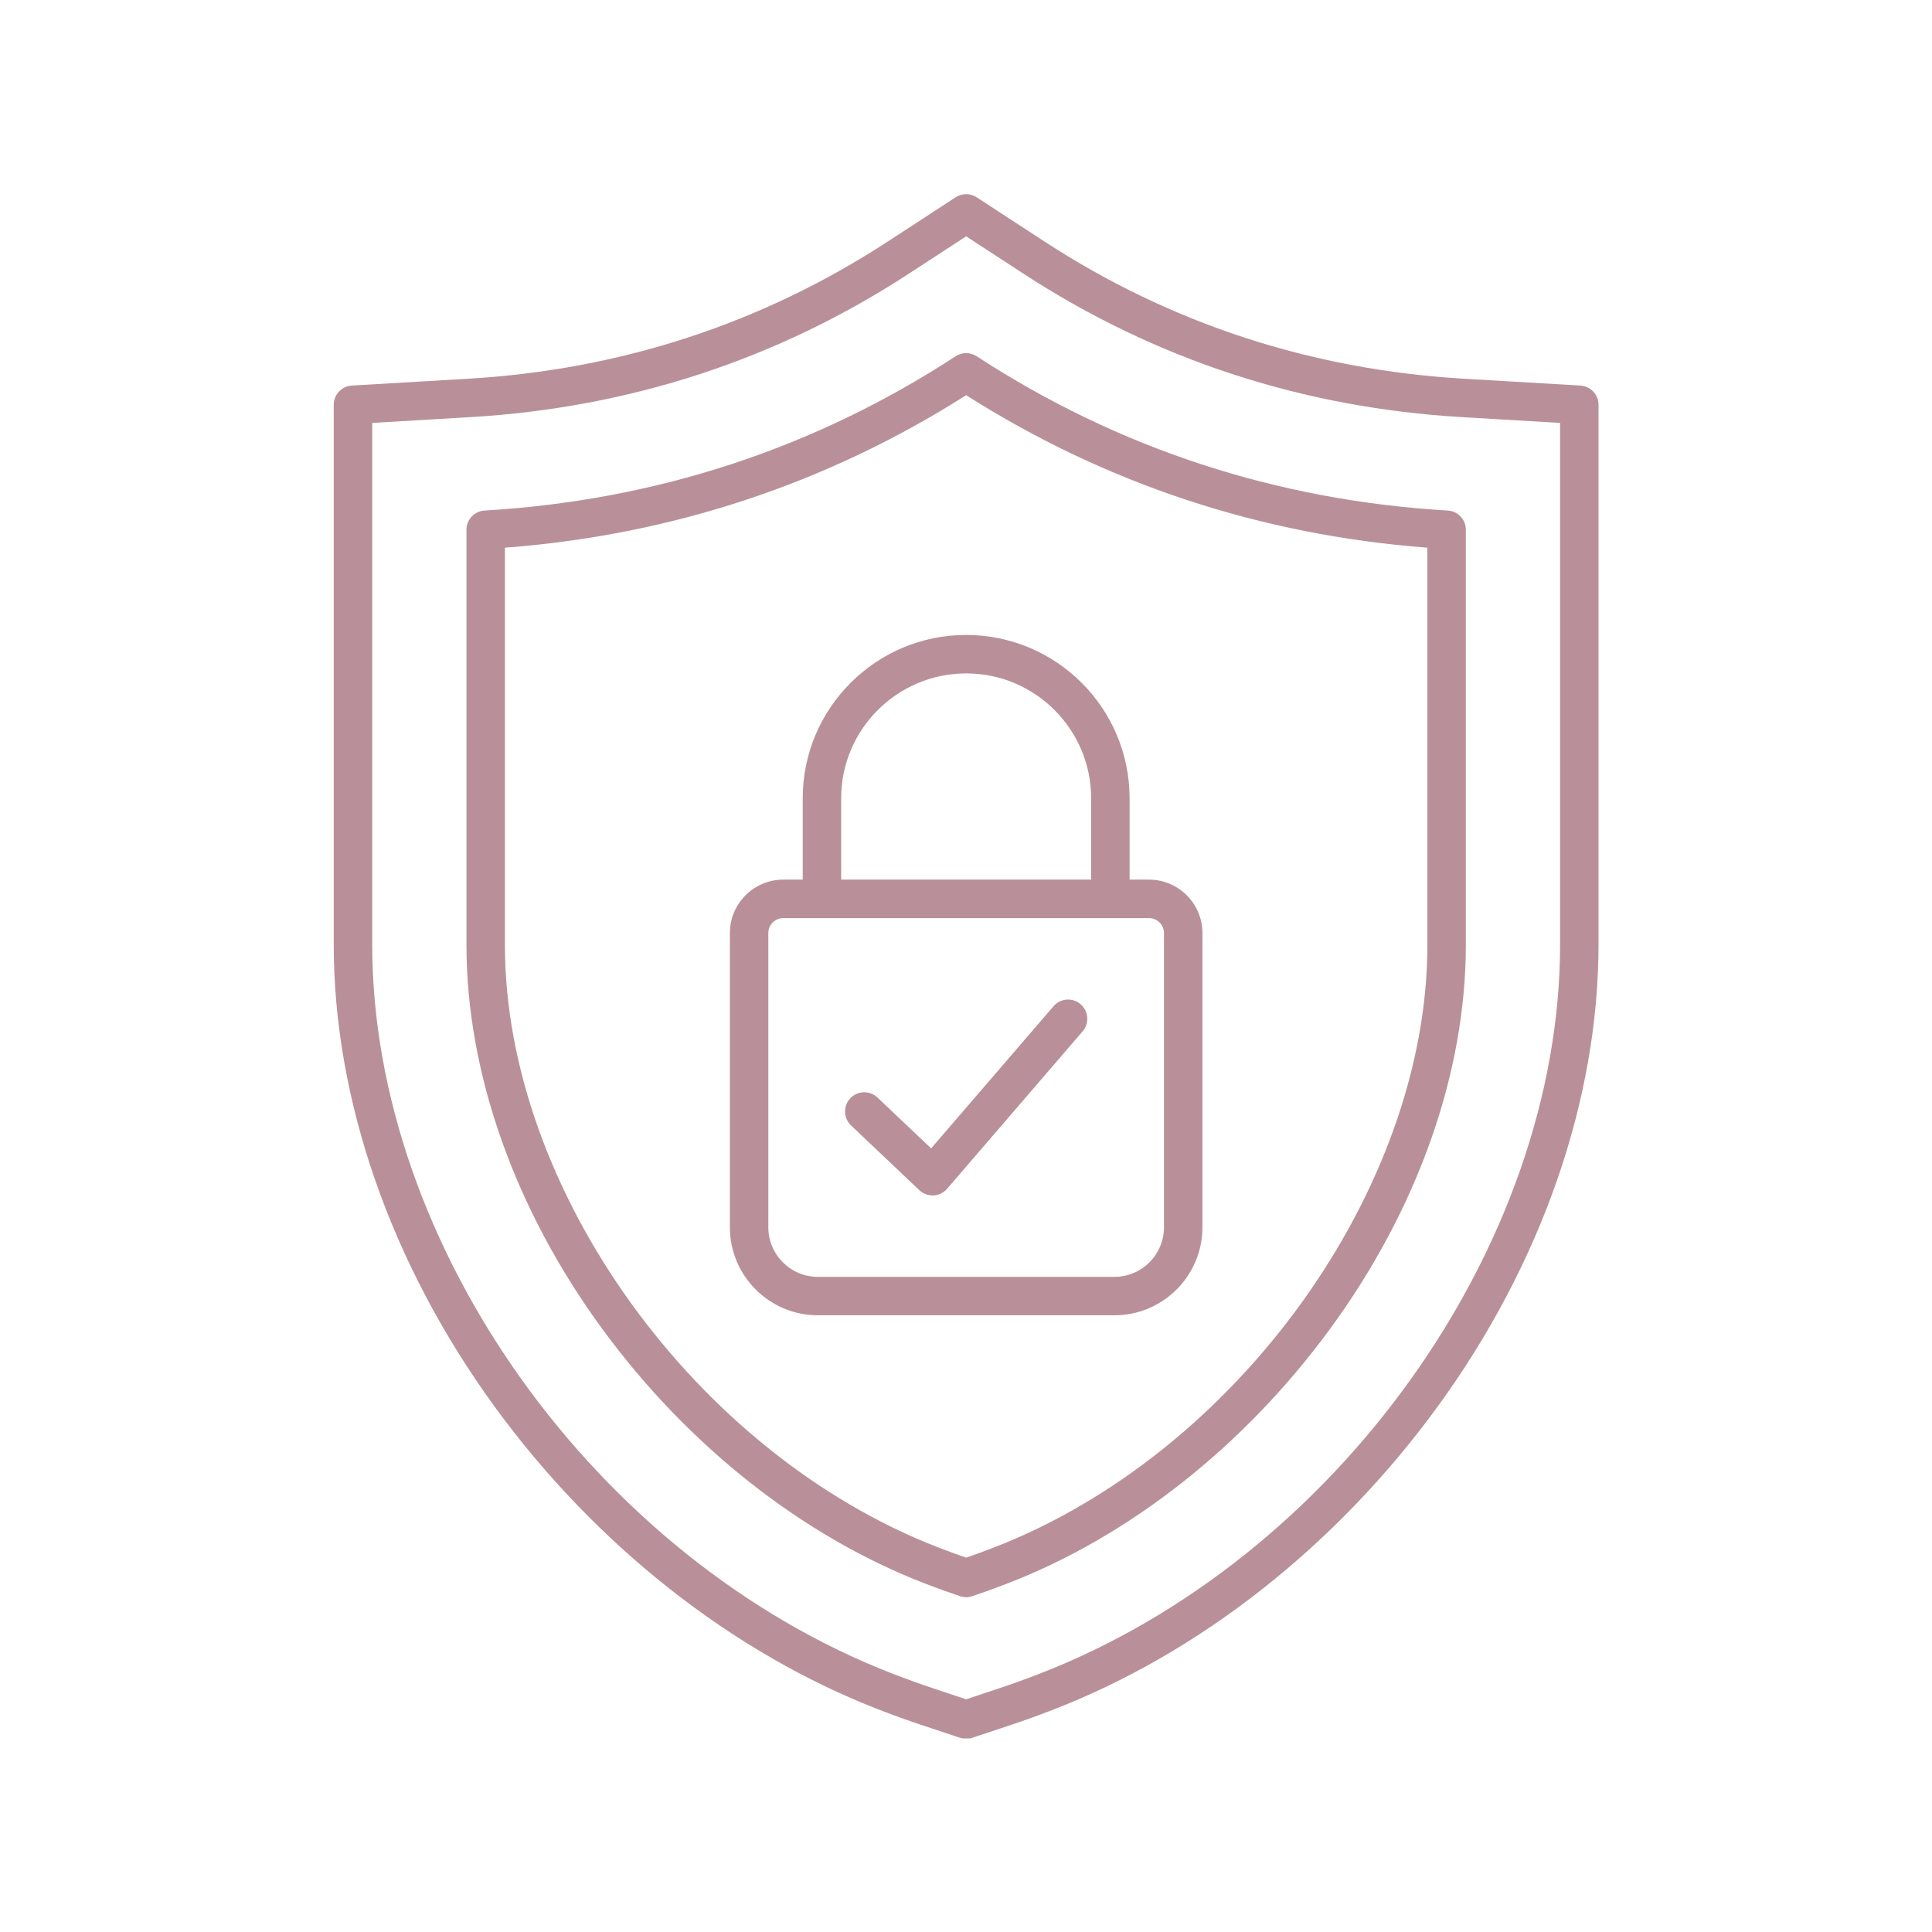 <svg version="1.2" preserveAspectRatio="xMidYMid meet" height="1024" viewBox="0 0 768 768" zoomAndPan="magnify" width="1024" xmlns:xlink="http://www.w3.org/1999/xlink" xmlns="http://www.w3.org/2000/svg"><defs><clipPath id="a9cd4dfa4f"><path d="M 132.098 77 L 636 77 L 636 691.051 L 132.098 691.051 Z M 132.098 77"></path></clipPath></defs><g id="4d3818c12b"><g clip-path="url(#a9cd4dfa4f)" clip-rule="nonzero"><path d="M 628.25 153.27 L 581.93 150.543 C 521.32 146.977 465.191 128.609 415.105 95.945 L 388.227 78.418 C 385.691 76.762 382.418 76.762 379.883 78.418 L 353.004 95.945 C 302.914 128.598 246.789 146.965 186.176 150.543 L 139.859 153.27 C 135.82 153.512 132.66 156.852 132.66 160.902 L 132.66 375.398 C 132.66 437.242 155.359 502.48 196.57 559.09 C 236.75 614.273 291.129 657.113 349.715 679.727 C 355.59 681.992 360.953 683.93 366.125 685.648 L 381.641 690.809 C 382.418 691.062 383.23 691.203 384.047 691.203 C 384.863 691.203 385.68 691.074 386.453 690.809 L 401.973 685.648 C 407.145 683.93 412.52 681.992 418.379 679.727 C 476.949 657.129 531.344 614.285 571.523 559.09 C 612.734 502.48 635.434 437.242 635.434 375.398 L 635.434 160.902 C 635.445 156.863 632.289 153.512 628.25 153.27 Z M 620.16 375.398 C 620.16 495.168 531.051 619.867 412.902 665.457 C 407.258 667.637 402.109 669.496 397.168 671.129 L 384.059 675.496 L 370.953 671.141 C 366.008 669.496 360.863 667.637 355.219 665.473 C 237.055 619.879 147.961 495.18 147.961 375.41 L 147.961 168.113 L 187.082 165.805 C 250.379 162.074 309.016 142.875 361.348 108.75 L 384.059 93.945 L 406.762 108.75 C 459.105 142.875 517.742 162.074 581.027 165.805 L 620.148 168.113 L 620.148 375.398 Z M 575.512 202.953 C 507.523 198.938 444.52 178.301 388.238 141.613 C 385.703 139.957 382.43 139.957 379.895 141.613 C 323.613 178.316 260.598 198.953 192.621 202.953 C 188.582 203.195 185.426 206.531 185.426 210.582 L 185.426 375.625 C 185.426 426.656 204.699 481 239.68 528.633 C 273.691 574.938 319.156 610.746 367.691 629.473 C 372.734 631.422 377.297 633.062 381.652 634.516 C 382.43 634.77 383.246 634.91 384.059 634.91 C 384.875 634.91 385.691 634.785 386.469 634.516 C 390.824 633.062 395.387 631.422 400.43 629.473 C 448.965 610.746 494.43 574.926 528.441 528.633 C 563.434 481 582.695 426.672 582.695 375.625 L 582.695 210.582 C 582.695 206.531 579.551 203.18 575.512 202.953 Z M 567.41 375.625 C 567.41 472.656 491.641 577.891 394.926 615.215 C 391.039 616.719 387.461 618.031 384.059 619.191 C 380.66 618.02 377.078 616.707 373.195 615.215 C 276.469 577.891 200.711 472.656 200.711 375.625 L 200.711 217.715 C 266.965 212.684 328.594 192.316 384.059 157.094 C 439.539 192.316 501.156 212.684 567.41 217.715 Z M 319.094 317.32 L 319.094 349.664 L 311.359 349.664 C 299.652 349.664 290.137 359.191 290.137 370.887 L 290.137 487.867 C 290.137 507.152 305.832 522.848 325.117 522.848 L 443.004 522.848 C 462.289 522.848 477.984 507.152 477.984 487.867 L 477.984 370.887 C 477.984 359.18 468.453 349.664 456.762 349.664 L 449.027 349.664 L 449.027 317.32 C 449.027 281.523 419.906 252.402 384.023 252.402 C 348.227 252.402 319.094 281.523 319.094 317.32 Z M 462.695 370.898 L 462.695 487.879 C 462.695 498.734 453.867 507.574 443.004 507.574 L 325.117 507.574 C 314.266 507.574 305.422 498.746 305.422 487.879 L 305.422 370.898 C 305.422 367.625 308.086 364.965 311.359 364.965 L 456.746 364.965 C 460.02 364.965 462.695 367.625 462.695 370.898 Z M 433.742 317.32 L 433.742 349.664 L 334.379 349.664 L 334.379 317.32 C 334.379 289.957 356.645 267.691 384.098 267.691 C 411.473 267.691 433.742 289.957 433.742 317.32 Z M 338.301 447.371 C 335.246 444.465 335.117 439.625 338.023 436.566 C 340.926 433.512 345.766 433.383 348.824 436.289 L 370.137 456.504 L 418.785 399.996 C 421.539 396.797 426.367 396.441 429.562 399.191 C 432.762 401.945 433.117 406.773 430.367 409.969 L 376.492 472.555 C 375.129 474.133 373.18 475.102 371.094 475.203 C 370.965 475.219 370.836 475.219 370.711 475.219 C 368.762 475.219 366.875 474.465 365.449 473.117 Z M 338.301 447.371" style="stroke:none;fill-rule:nonzero;fill:#b99099;fill-opacity:1;"></path></g></g></svg>